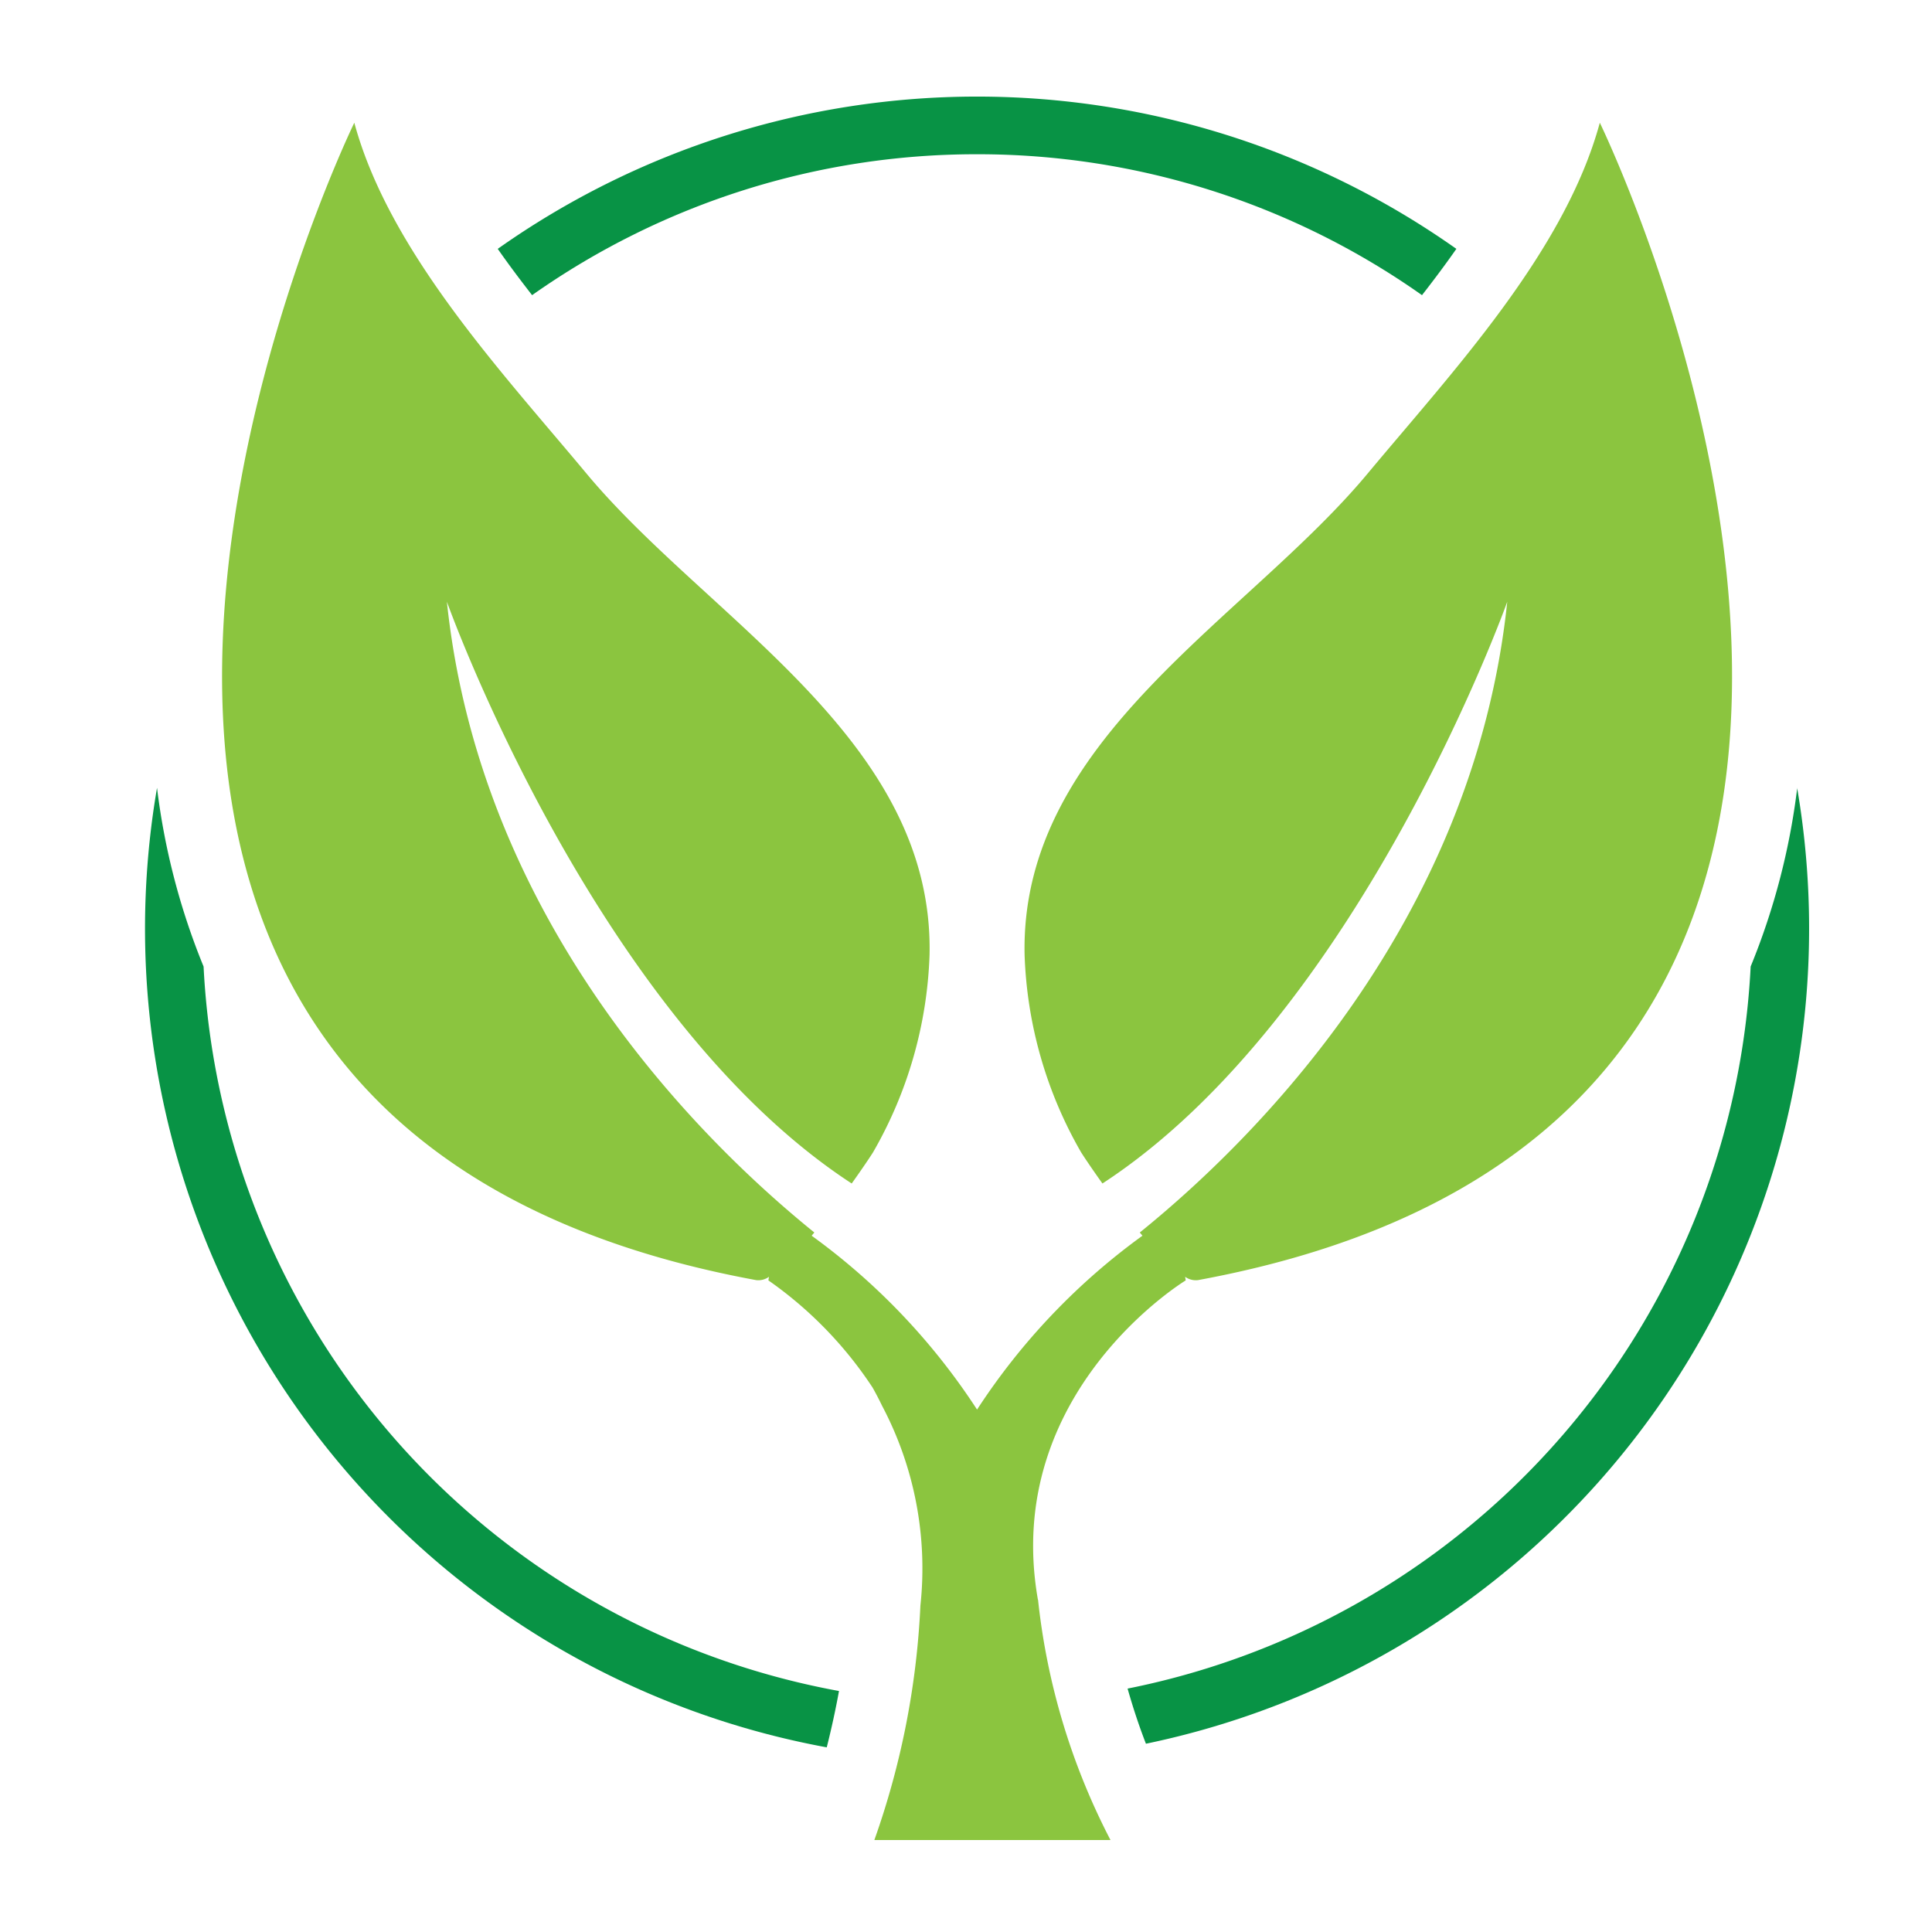 <svg xmlns="http://www.w3.org/2000/svg" xmlns:xlink="http://www.w3.org/1999/xlink" width="80" height="80" viewBox="0 0 80 80">
  <defs>
    <clipPath id="clip-path">
      <rect id="矩形_351" data-name="矩形 351" width="80" height="80" transform="translate(1093 1642)" fill="#fff" stroke="#707070" stroke-width="1"/>
    </clipPath>
    <clipPath id="clip-path-2">
      <rect id="矩形_67" data-name="矩形 67" width="80" height="80" transform="translate(493 1724)" fill="#fff" stroke="#707070" stroke-width="1"/>
    </clipPath>
  </defs>
  <g id="蒙版组_15" data-name="蒙版组 15" transform="translate(-1093 -1642)" clip-path="url(#clip-path)">
    <g id="蒙版组_4" data-name="蒙版组 4" transform="translate(600 -82)" clip-path="url(#clip-path-2)">
      <g id="组_38" data-name="组 38" transform="translate(-2462.07 620.374)">
        <path id="路径_95" data-name="路径 95" d="M3023.765,1110.013a31.891,31.891,0,0,1,18.424,5.835c.492-.632.971-1.271,1.423-1.917a34.389,34.389,0,0,0-39.695,0c.451.646.931,1.285,1.423,1.917A31.892,31.892,0,0,1,3023.765,1110.013Z" transform="translate(-28.237)" fill="#089345"/>
        <path id="路径_96" data-name="路径 96" d="M2963.5,1198.959a28.621,28.621,0,0,1-1.928-7.4,34.469,34.469,0,0,0,27.732,39.731q.3-1.194.507-2.333A32.132,32.132,0,0,1,2963.5,1198.959Z" transform="translate(0 -55.31)" fill="#089345"/>
        <path id="路径_97" data-name="路径 97" d="M3108.137,1191.559a28.631,28.631,0,0,1-1.929,7.4,32.132,32.132,0,0,1-25.8,29.9c.239.844.5,1.616.76,2.283a34.473,34.473,0,0,0,26.964-39.581Z" transform="translate(-78.647 -55.312)" fill="#089345"/>
        <path id="路径_98" data-name="路径 98" d="M3004.225,1171.958c-1.513-8.6,6.121-13.223,6.121-13.223l-.025-.149a.752.752,0,0,0,.532.138c36.709-6.761,16.639-47.925,16.639-47.925-1.456,5.363-6.135,10.347-9.612,14.524-5.032,6.044-14.39,10.99-14.207,19.922a17.536,17.536,0,0,0,2.342,8.19c.109.173.438.667.882,1.288,10.659-6.955,16.762-24.089,16.762-24.089-1.4,13.365-10.566,22.359-15.215,26.118l.11.133a27.184,27.184,0,0,0-6.849,7.2,27.176,27.176,0,0,0-6.849-7.2l.111-.133c-4.649-3.758-13.817-12.753-15.215-26.118,0,0,6.1,17.134,16.762,24.089.444-.621.773-1.115.882-1.288a17.527,17.527,0,0,0,2.342-8.19c.183-8.932-9.175-13.877-14.208-19.922-3.477-4.177-8.156-9.16-9.612-14.524,0,0-20.07,41.163,16.639,47.925a.751.751,0,0,0,.532-.138l-.025.149a16.432,16.432,0,0,1,4.315,4.438c.135.239.266.492.393.754a14.412,14.412,0,0,1,1.587,8.276h0a33.6,33.6,0,0,1-1.907,9.706h9.778a28.007,28.007,0,0,1-3-9.95Z" transform="translate(-6.177 -2.091)" fill="#8bc53f"/>
      </g>
    </g>
  </g>
</svg>
